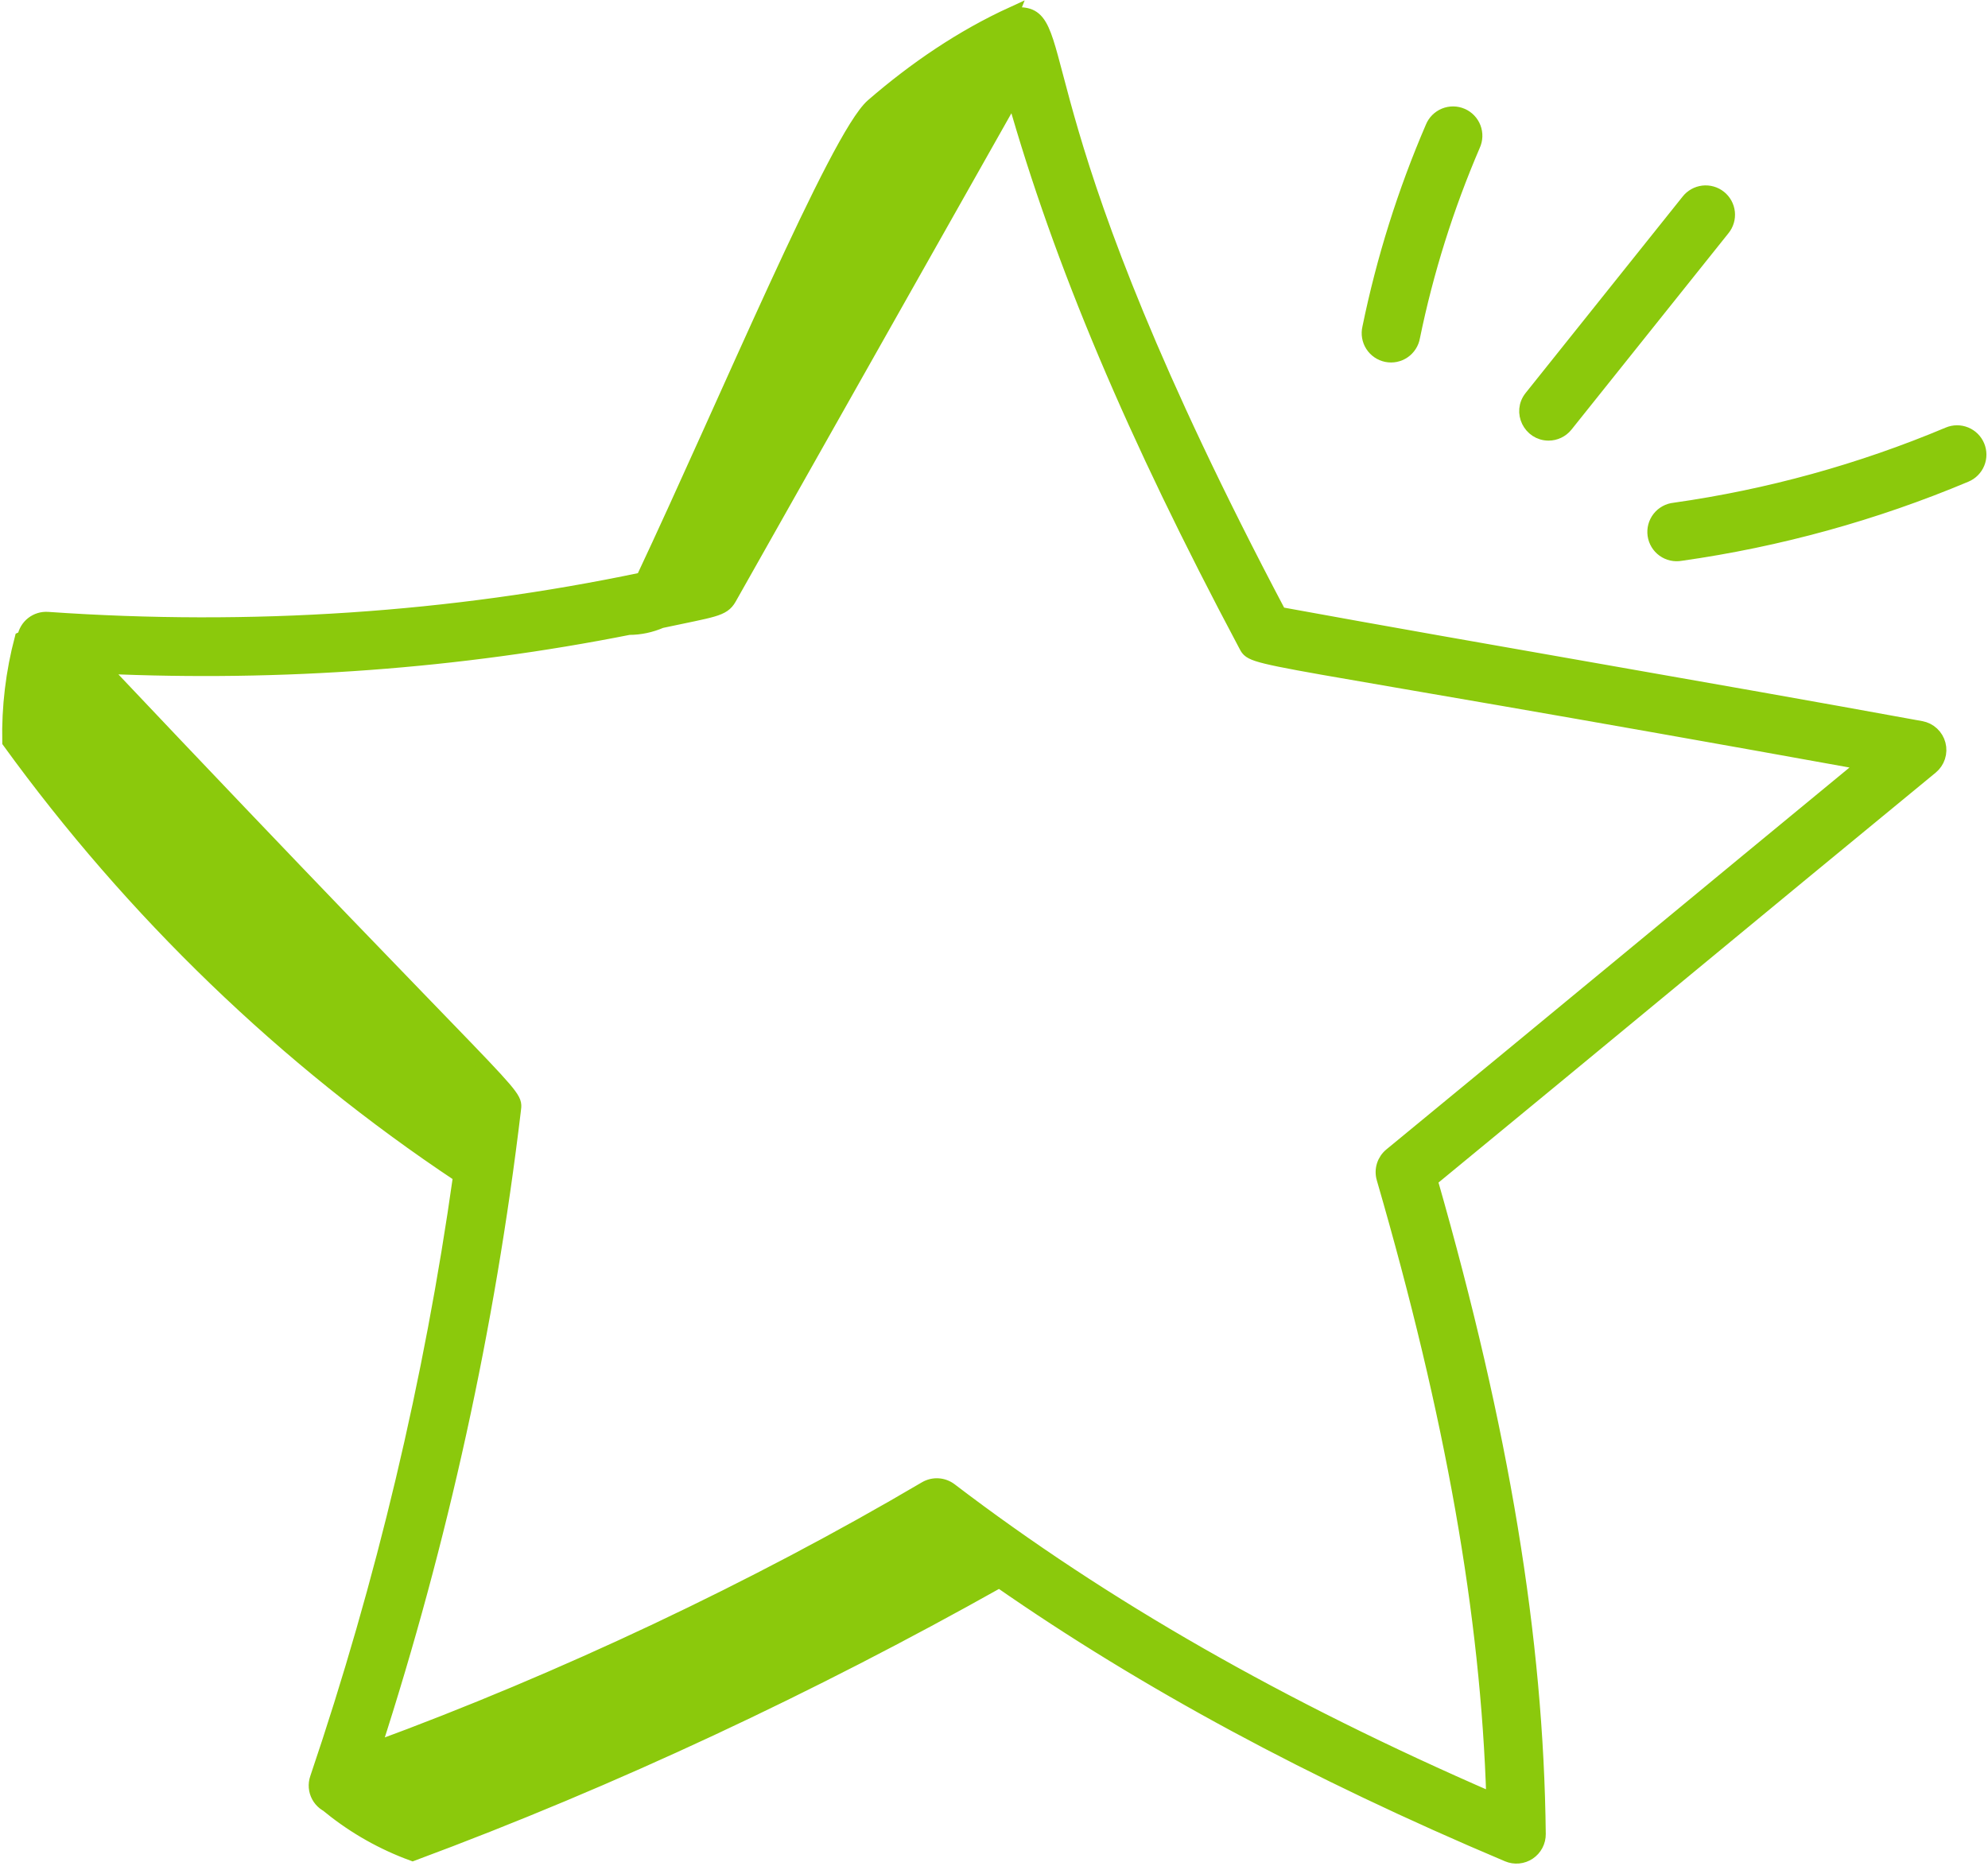 <?xml version="1.0" encoding="UTF-8"?> <svg xmlns="http://www.w3.org/2000/svg" width="458" height="430" viewBox="0 0 458 430" fill="none"> <path d="M329.88 29.301C323.472 44.184 318.603 59.683 315.347 75.557C315.186 76.242 315.163 76.953 315.282 77.647C315.4 78.341 315.656 79.004 316.035 79.598C316.415 80.191 316.909 80.702 317.49 81.1C318.07 81.499 318.725 81.777 319.415 81.918C320.105 82.059 320.816 82.06 321.506 81.921C322.196 81.782 322.851 81.505 323.433 81.108C324.015 80.711 324.51 80.202 324.891 79.609C325.272 79.017 325.53 78.355 325.65 77.661C328.767 62.496 333.42 47.689 339.538 33.468C339.829 32.831 339.99 32.142 340.011 31.442C340.033 30.742 339.914 30.045 339.663 29.391C339.411 28.738 339.031 28.141 338.546 27.636C338.061 27.131 337.48 26.728 336.837 26.451C336.194 26.173 335.502 26.027 334.802 26.021C334.101 26.014 333.407 26.148 332.759 26.413C332.111 26.679 331.522 27.071 331.028 27.567C330.534 28.063 330.143 28.653 329.88 29.301ZM356.763 100.028C358.306 100.028 359.835 99.347 360.873 98.05L397.029 52.811C397.47 52.273 397.799 51.652 397.998 50.985C398.198 50.318 398.262 49.618 398.189 48.926C398.116 48.234 397.906 47.563 397.571 46.952C397.237 46.342 396.784 45.804 396.241 45.37C395.697 44.935 395.072 44.613 394.403 44.422C393.733 44.231 393.033 44.174 392.342 44.256C391.65 44.337 390.982 44.555 390.376 44.897C389.769 45.239 389.237 45.697 388.809 46.246L352.653 91.485C349.876 94.957 352.422 100.028 356.763 100.028ZM455.726 102.714C455.185 101.429 454.155 100.411 452.864 99.885C451.572 99.359 450.124 99.367 448.839 99.908C428.646 108.403 407.442 114.259 385.751 117.33C385.046 117.401 384.362 117.614 383.742 117.956C383.121 118.297 382.575 118.761 382.138 119.318C381.701 119.876 381.381 120.516 381.197 121.201C381.013 121.885 380.97 122.6 381.069 123.301C381.169 124.003 381.409 124.677 381.775 125.284C382.141 125.89 382.626 126.417 383.201 126.831C383.776 127.245 384.429 127.539 385.12 127.695C385.811 127.851 386.527 127.866 387.224 127.739C409.811 124.542 431.893 118.446 452.921 109.601C454.206 109.06 455.223 108.03 455.75 106.738C456.276 105.447 456.267 103.999 455.726 102.714Z" fill="#8BC90C" stroke="#8BC90C" stroke-width="3"></path> <path d="M105.883 270.958C99.231 318.141 88.191 364.6 72.905 409.731C72.67 410.412 72.579 411.134 72.636 411.852C72.694 412.569 72.9 413.267 73.24 413.902C73.581 414.536 74.049 415.093 74.615 415.538C75.182 415.983 75.834 416.305 76.531 416.486L76.11 416.647C81.802 421.213 88.204 424.817 95.061 427.315C141.527 410.054 186.962 388.669 230.229 364.367C263.874 387.771 302.379 408.532 347.309 427.504C348.112 427.844 348.988 427.978 349.857 427.895C350.725 427.813 351.56 427.515 352.285 427.029C353.01 426.544 353.602 425.885 354.009 425.114C354.417 424.342 354.625 423.481 354.617 422.609C354.14 377.567 346.208 329.614 329.697 271.954C369.107 239.551 404.232 210.367 445.003 176.87C445.775 176.231 446.349 175.386 446.657 174.432C446.966 173.479 446.995 172.457 446.742 171.488C446.49 170.518 445.965 169.641 445.231 168.959C444.496 168.277 443.583 167.82 442.597 167.64C391.937 158.381 344.083 150.344 294.853 141.359C235.461 29.007 246.48 4.662 235.91 3.238C234.93 3.096 233.929 3.248 233.035 3.673L233.301 3C221.518 8.387 210.724 15.751 200.94 24.23C192.734 31.335 167.204 92.572 148.001 133.385C103.94 142.643 57.938 145.757 10.995 142.488C9.706 142.4 8.431 142.792 7.414 143.588C6.397 144.385 5.712 145.53 5.489 146.802C5.279 146.9 5.047 147.026 4.872 147.103C2.817 154.879 1.856 162.902 2.017 170.943C30.395 210.093 65.618 244.208 105.883 270.958ZM144.893 144.796C147.489 144.796 149.971 144.256 152.328 143.239C164.42 140.644 166.608 140.644 168.158 137.923L233.462 22.246C244.355 60.681 261.082 100.238 286.76 148.541C288.955 152.693 285.16 149.853 429.544 175.951C394.062 205.156 356.721 236.128 320.341 266.021C319.547 266.674 318.962 267.545 318.657 268.528C318.353 269.51 318.344 270.56 318.63 271.547C334.509 326.275 342.617 372.012 343.928 414.62C295.113 393.439 254.188 370.034 219.014 343.199C218.182 342.568 217.182 342.197 216.139 342.135C215.097 342.072 214.059 342.321 213.158 342.849C174.007 365.924 129.344 387.014 86.28 402.83C101.755 354.996 112.549 305.772 118.508 255.851C119.069 251.187 120.177 255.858 23.648 153.745C65.07 155.604 105.708 152.567 144.893 144.796Z" fill="#8BC90C" stroke="#8BC90C" stroke-width="3"></path> </svg> 
